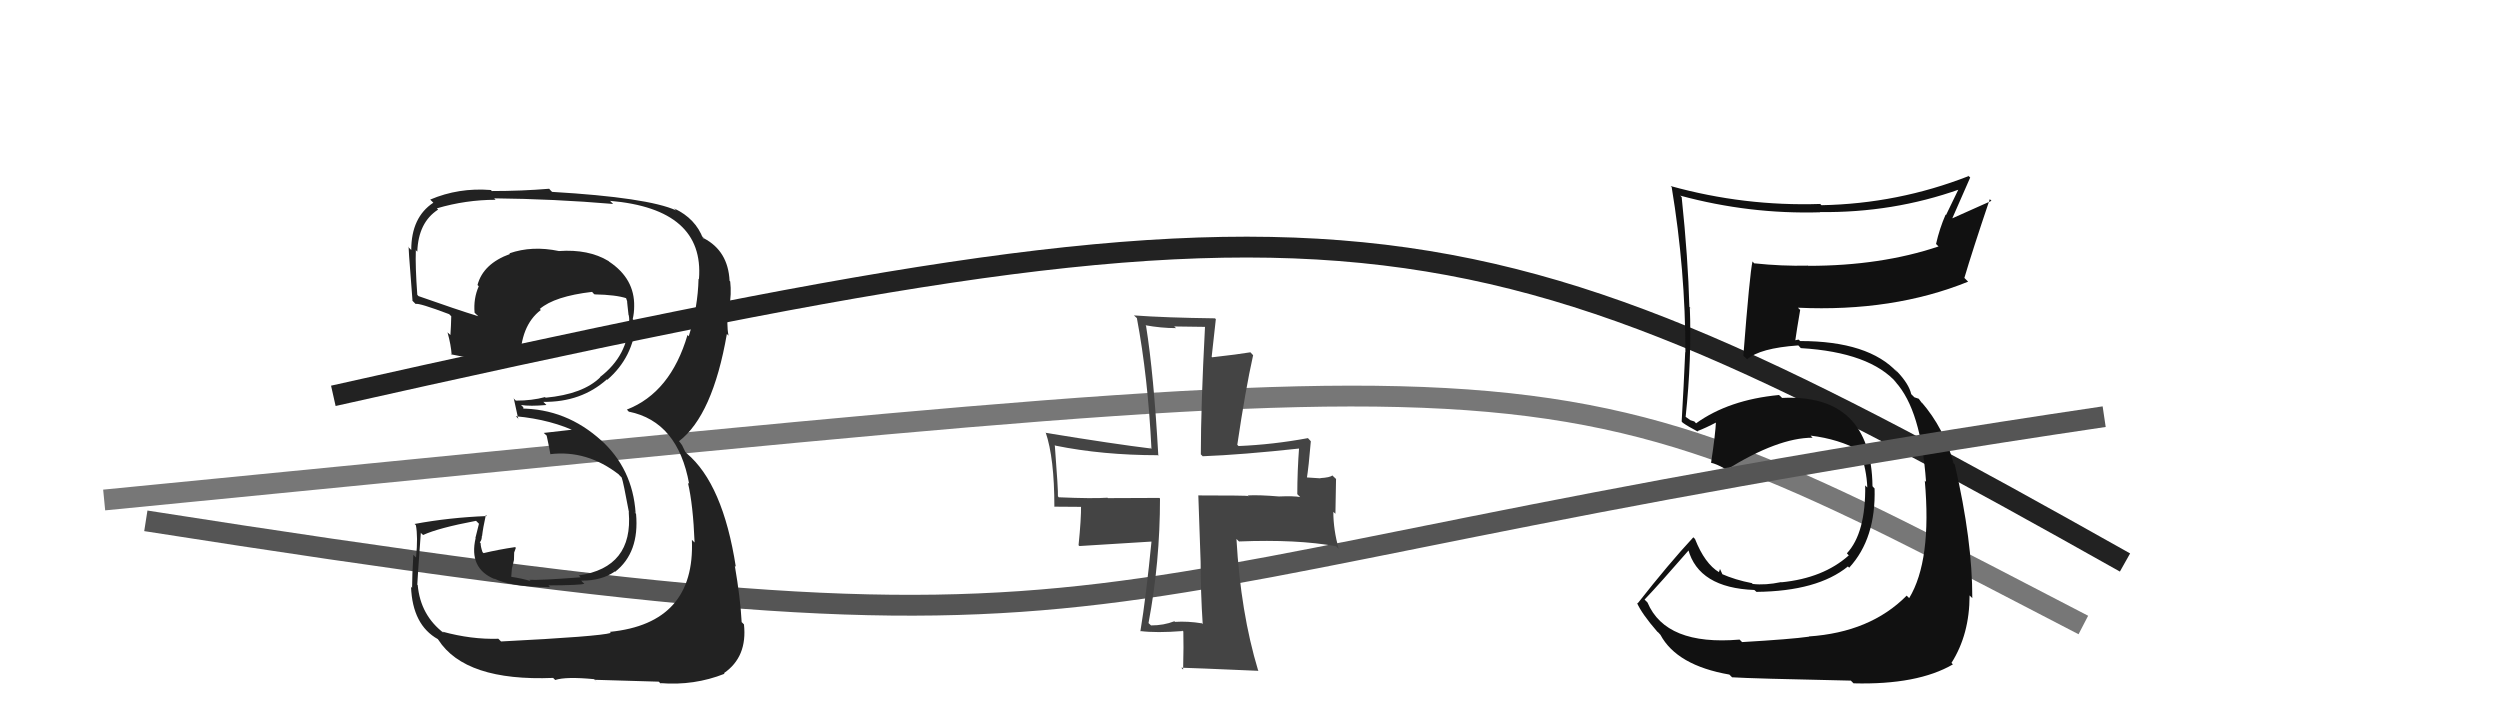 <svg xmlns="http://www.w3.org/2000/svg" width="120" height="34" viewBox="0,0,120,34"><path d="M16 19 C65 8,70 9,102 27" stroke="#222" fill="none"/><path d="M5 24 C77 17,73 16,100 30" stroke="#777" fill="none"/><path fill="#111" d="M83.54 30.74L83.61 30.81L83.50 30.70Q79.96 31.00 79.08 28.92L79.05 28.89L78.94 28.78Q79.68 28.00 81.07 26.40L81.19 26.51L81.03 26.36Q81.53 28.22 84.22 28.32L84.21 28.32L84.31 28.41Q87.24 28.38 88.70 27.19L88.70 27.19L88.76 27.25Q90.05 25.85 89.98 23.44L89.97 23.44L89.88 23.34Q89.82 18.90 85.54 19.10L85.45 19.01L85.39 18.96Q82.98 19.19 81.41 20.32L81.33 20.23L81.14 20.17L80.90 20.00L80.91 20.02Q81.21 17.18 81.11 14.74L81.22 14.86L81.09 14.73Q81.03 12.42 80.72 9.46L80.74 9.48L80.65 9.39Q83.97 10.29 87.37 10.19L87.32 10.15L87.36 10.18Q90.86 10.22 94.05 9.09L94.02 9.06L93.41 10.32L93.39 10.30Q93.10 10.96 92.93 11.71L92.95 11.73L93.05 11.83Q90.28 12.76 86.81 12.76L86.84 12.79L86.79 12.75Q85.53 12.78 84.21 12.64L84.21 12.65L84.12 12.55Q83.99 13.10 83.68 17.08L83.75 17.14L83.86 17.25Q84.47 16.71 86.31 16.58L86.32 16.58L86.44 16.71Q89.77 16.91 91.06 18.40L90.89 18.23L90.99 18.34Q92.21 19.69 92.45 23.13L92.47 23.15L92.39 23.07Q92.73 26.91 91.64 28.71L91.67 28.74L91.52 28.59Q89.78 30.35 86.82 30.55L86.83 30.55L86.83 30.56Q86.00 30.68 83.62 30.82ZM88.97 32.80L88.86 32.69L88.97 32.80Q92.04 32.88 93.74 31.89L93.79 31.94L93.67 31.82Q94.54 30.45 94.54 28.58L94.61 28.65L94.67 28.71Q94.68 25.97 93.83 22.30L93.68 22.15L93.77 22.23Q93.32 20.56 92.23 19.30L92.24 19.31L92.27 19.37L92.10 19.14L91.89 19.07L91.74 18.92Q91.63 18.43 91.05 17.82L90.95 17.71L91.08 17.88L91.08 17.88Q89.70 16.37 86.41 16.37L86.33 16.30L86.14 16.34L86.17 16.37Q86.24 15.86 86.41 14.87L86.39 14.86L86.30 14.77Q90.87 14.98 94.47 13.52L94.45 13.50L94.29 13.34Q94.66 12.08 95.51 9.56L95.59 9.64L93.71 10.48L93.71 10.48Q94.13 9.54 94.57 8.52L94.43 8.39L94.50 8.45Q91.10 9.78 87.43 9.85L87.38 9.80L87.37 9.79Q83.72 9.91 80.19 8.93L80.12 8.86L80.24 8.98Q80.90 12.97 80.90 16.91L80.79 16.80L80.89 16.90Q80.82 18.53 80.72 20.23L80.75 20.27L80.80 20.31Q81.01 20.46 81.52 20.73L81.43 20.64L81.48 20.69Q81.86 20.55 82.43 20.25L82.34 20.16L82.37 20.18Q82.34 20.86 82.13 22.22L82.08 22.17L82.12 22.21Q82.39 22.27 82.76 22.48L82.78 22.49L82.85 22.56Q85.34 21.01 87.00 21.01L87.03 21.04L86.91 20.91Q88.25 21.07 89.31 21.65L89.28 21.62L89.27 21.61Q89.60 22.55 89.63 23.40L89.49 23.26L89.53 23.30Q89.56 25.58 88.65 26.56L88.78 26.70L88.74 26.66Q87.52 27.75 85.51 27.95L85.59 28.02L85.50 27.94Q84.74 28.10 84.13 28.03L84.08 27.98L84.09 27.99Q83.30 27.84 82.62 27.54L82.70 27.62L82.56 27.31L82.51 27.46L82.52 27.47Q81.83 27.06 81.36 25.87L81.28 25.79L81.28 25.79Q80.10 27.06 78.61 28.96L78.60 28.96L78.57 28.93Q78.81 29.47 79.55 30.32L79.60 30.36L79.70 30.47Q80.49 31.94 83.01 32.38L83.06 32.43L83.14 32.51Q84.05 32.57 88.84 32.67Z"/><path d="M7 25 C58 33,47 28,101 20" stroke="#555" fill="none"/><path fill="#222" d="M23.99 30.73L23.99 30.73L23.92 30.66Q22.63 30.70 21.24 30.32L21.29 30.37L21.32 30.40Q20.18 29.54 20.05 28.08L20.02 28.06L20.03 28.06Q20.03 27.92 20.20 25.57L20.22 25.60L20.31 25.68Q21.05 25.34 22.85 25.00L22.99 25.14L22.82 25.82L22.83 25.83Q22.49 27.29 23.75 27.80L23.87 27.92L23.72 27.77Q24.54 28.18 26.41 28.18L26.35 28.13L26.33 28.10Q27.88 28.09 28.05 28.02L27.96 27.94L27.90 27.87Q28.86 27.88 29.50 27.44L29.39 27.33L29.52 27.45Q30.70 26.53 30.53 24.66L30.43 24.56L30.51 24.63Q30.37 22.49 28.82 21.10L28.83 21.11L28.88 21.16Q27.18 19.61 24.97 19.61L25.12 19.76L25.12 19.55L25.01 19.44Q25.44 19.51 26.23 19.44L26.25 19.46L26.08 19.29Q27.90 19.31 29.13 18.21L29.01 18.09L29.15 18.23Q30.40 17.15 30.53 15.48L30.50 15.45L30.37 15.32Q30.44 15.02 30.44 14.71L30.48 14.75L30.44 14.71Q30.47 13.38 29.24 12.56L29.24 12.56L29.21 12.53Q28.25 11.95 26.83 12.05L26.79 12.01L26.83 12.05Q25.54 11.78 24.45 12.16L24.57 12.28L24.48 12.19Q23.19 12.66 22.92 13.68L23.03 13.79L22.98 13.74Q22.72 14.33 22.78 15.01L22.81 15.04L22.96 15.18Q21.92 14.86 20.08 14.21L20.13 14.26L20.03 14.15Q19.93 12.77 19.96 12.02L19.92 11.97L20.03 12.08Q20.08 10.67 21.03 10.06L20.96 9.99L20.97 10.00Q22.36 9.59 23.79 9.59L23.71 9.51L23.72 9.52Q26.61 9.55 29.43 9.79L29.36 9.72L29.28 9.64Q33.82 10.03 33.55 13.40L33.64 13.50L33.53 13.38Q33.50 14.75 33.06 16.14L33.16 16.24L33.00 16.08Q32.19 18.84 30.09 19.66L30.23 19.81L30.19 19.76Q32.54 20.24 33.08 23.23L32.96 23.11L33.02 23.17Q33.27 24.24 33.34 26.04L33.22 25.92L33.21 25.91Q33.38 29.92 29.27 30.33L29.36 30.42L29.32 30.38Q28.78 30.55 24.05 30.79ZM28.66 32.75L28.67 32.76L28.54 32.63Q29.07 32.65 31.62 32.72L31.78 32.88L31.70 32.79Q33.32 32.92 34.78 32.34L34.72 32.28L34.75 32.31Q35.88 31.53 35.71 29.97L35.61 29.87L35.60 29.87Q35.54 28.72 35.27 27.15L35.22 27.10L35.32 27.21Q34.70 23.22 32.96 21.76L32.89 21.68L32.74 21.37L32.63 21.22L32.59 21.18Q34.21 19.94 34.89 16.03L34.99 16.13L34.97 16.11Q34.86 15.56 34.96 14.72L35.09 14.84L35.00 14.75Q35.12 14.12 35.05 13.51L35.13 13.59L35.02 13.48Q34.95 12.05 33.79 11.44L33.69 11.33L33.78 11.49L33.75 11.46Q33.39 10.49 32.37 10.01L32.37 10.02L32.46 10.10Q31.09 9.48 26.50 9.21L26.43 9.14L26.36 9.06Q25.04 9.17 23.61 9.17L23.56 9.12L23.55 9.12Q22.01 9.00 20.65 9.58L20.72 9.65L20.80 9.73Q19.74 10.43 19.74 12.00L19.65 11.91L19.63 11.89Q19.56 11.44 19.80 14.43L19.79 14.43L19.95 14.59Q20.10 14.53 21.56 15.08L21.52 15.04L21.66 15.18Q21.65 15.64 21.62 16.08L21.52 15.99L21.48 15.95Q21.65 16.56 21.68 17.04L21.59 16.94L21.66 17.01Q23.24 17.34 25.04 17.44L24.94 17.33L24.97 17.36Q24.97 15.63 25.96 14.88L25.95 14.87L25.91 14.83Q26.62 14.22 28.42 14.01L28.50 14.10L28.54 14.13Q29.57 14.15 30.08 14.32L30.05 14.29L30.04 14.28Q30.08 14.38 30.11 14.48L30.10 14.47L30.12 14.67L30.17 15.12L30.18 15.13Q30.22 15.34 30.19 15.48L30.18 15.47L30.18 15.47Q30.16 17.05 28.80 18.10L28.80 18.10L28.81 18.11Q27.99 18.92 26.19 19.09L26.09 18.99L26.16 19.06Q25.55 19.23 24.76 19.23L24.62 19.09L24.66 19.12Q24.73 19.47 24.87 20.08L24.92 20.14L24.76 19.98Q26.48 20.14 27.78 20.78L27.78 20.78L27.51 20.62L26.10 20.78L26.24 20.91Q26.32 21.27 26.42 21.81L26.31 21.70L26.41 21.80Q28.18 21.59 29.71 22.78L29.71 22.79L29.84 22.92Q29.92 23.13 30.19 24.59L30.21 24.61L30.18 24.58Q30.40 27.24 27.78 27.62L27.71 27.54L27.87 27.71Q25.92 27.86 25.41 27.83L25.47 27.89L25.47 27.89Q25.03 27.76 24.55 27.69L24.54 27.68L24.57 27.30L24.67 26.88L24.68 26.52L24.76 26.30L24.73 26.26Q23.92 26.38 23.21 26.55L23.17 26.51L23.16 26.50Q23.07 26.24 23.07 26.07L23.06 26.06L23.03 26.03Q23.13 25.93 23.13 25.72L23.20 25.79L23.14 25.73Q23.18 25.36 23.32 24.72L23.27 24.67L23.37 24.77Q21.57 24.84 19.90 25.15L20.07 25.31L19.96 25.20Q20.07 25.76 19.97 26.76L19.79 26.58L19.84 26.63Q19.78 27.67 19.78 28.22L19.70 28.13L19.73 28.17Q19.80 30.00 21.02 30.68L21.03 30.70L21.04 30.71Q22.33 32.71 26.55 32.54L26.59 32.58L26.65 32.64Q27.16 32.47 28.52 32.60Z"/><path fill="#444" d="M57.76 29.99L57.64 29.86L57.69 29.92Q57.01 29.81 56.40 29.85L56.53 29.98L56.37 29.82Q55.86 30.02 55.25 30.02L55.13 29.91L55.13 29.90Q55.68 26.99 55.68 23.93L55.57 23.82L55.65 23.90Q54.00 23.91 53.18 23.91L53.27 24.00L53.16 23.89Q52.46 23.94 50.83 23.87L50.83 23.88L50.78 23.82Q50.80 23.57 50.63 21.36L50.67 21.40L50.66 21.39Q52.93 21.85 55.58 21.85L55.51 21.79L55.60 21.88Q55.38 17.95 55.01 15.64L54.98 15.61L54.97 15.61Q55.73 15.75 56.45 15.75L56.36 15.67L57.84 15.69L57.84 15.69Q57.64 19.50 57.64 21.81L57.73 21.90L57.73 21.90Q59.60 21.83 62.45 21.52L62.49 21.56L62.36 21.43Q62.27 22.63 62.27 23.72L62.37 23.82L62.41 23.86Q62.11 23.80 61.39 23.83L61.36 23.79L61.39 23.83Q60.43 23.75 59.89 23.78L59.96 23.85L59.91 23.81Q59.89 23.78 57.51 23.78L57.52 23.79L57.63 26.97L57.63 26.96Q57.63 28.43 57.73 29.96ZM62.81 21.06L62.89 21.14L62.78 21.03Q61.11 21.34 59.45 21.41L59.39 21.35L59.39 21.35Q59.78 18.71 60.15 17.05L60.14 17.04L60.02 16.91Q59.43 17.01 58.18 17.15L58.16 17.13L58.36 15.32L58.32 15.28Q55.94 15.25 54.44 15.14L54.43 15.14L54.57 15.27Q55.10 18.08 55.27 21.55L55.13 21.41L55.26 21.53Q53.52 21.32 50.22 20.78L50.20 20.76L50.19 20.75Q50.61 21.98 50.61 24.33L50.60 24.32L51.97 24.33L51.89 24.25Q51.90 24.91 51.77 26.17L51.81 26.21L55.36 25.99L55.28 25.91Q55.01 28.66 54.74 30.29L54.79 30.34L54.73 30.29Q55.51 30.39 56.77 30.29L56.68 30.20L56.80 30.31Q56.82 30.95 56.79 32.14L56.62 31.97L56.70 32.05Q57.18 32.06 60.41 32.20L60.46 32.24L60.39 32.18Q59.55 29.40 59.35 25.87L59.47 25.99L59.48 25.99Q62.26 25.88 64.13 26.22L64.17 26.26L64.26 26.36Q64.00 25.42 64.00 24.57L64.10 24.66L64.13 22.99L63.95 22.82Q63.85 22.92 63.37 22.95L63.38 22.96L62.62 22.91L62.72 23.01Q62.82 22.40 62.92 21.18Z"/></svg>